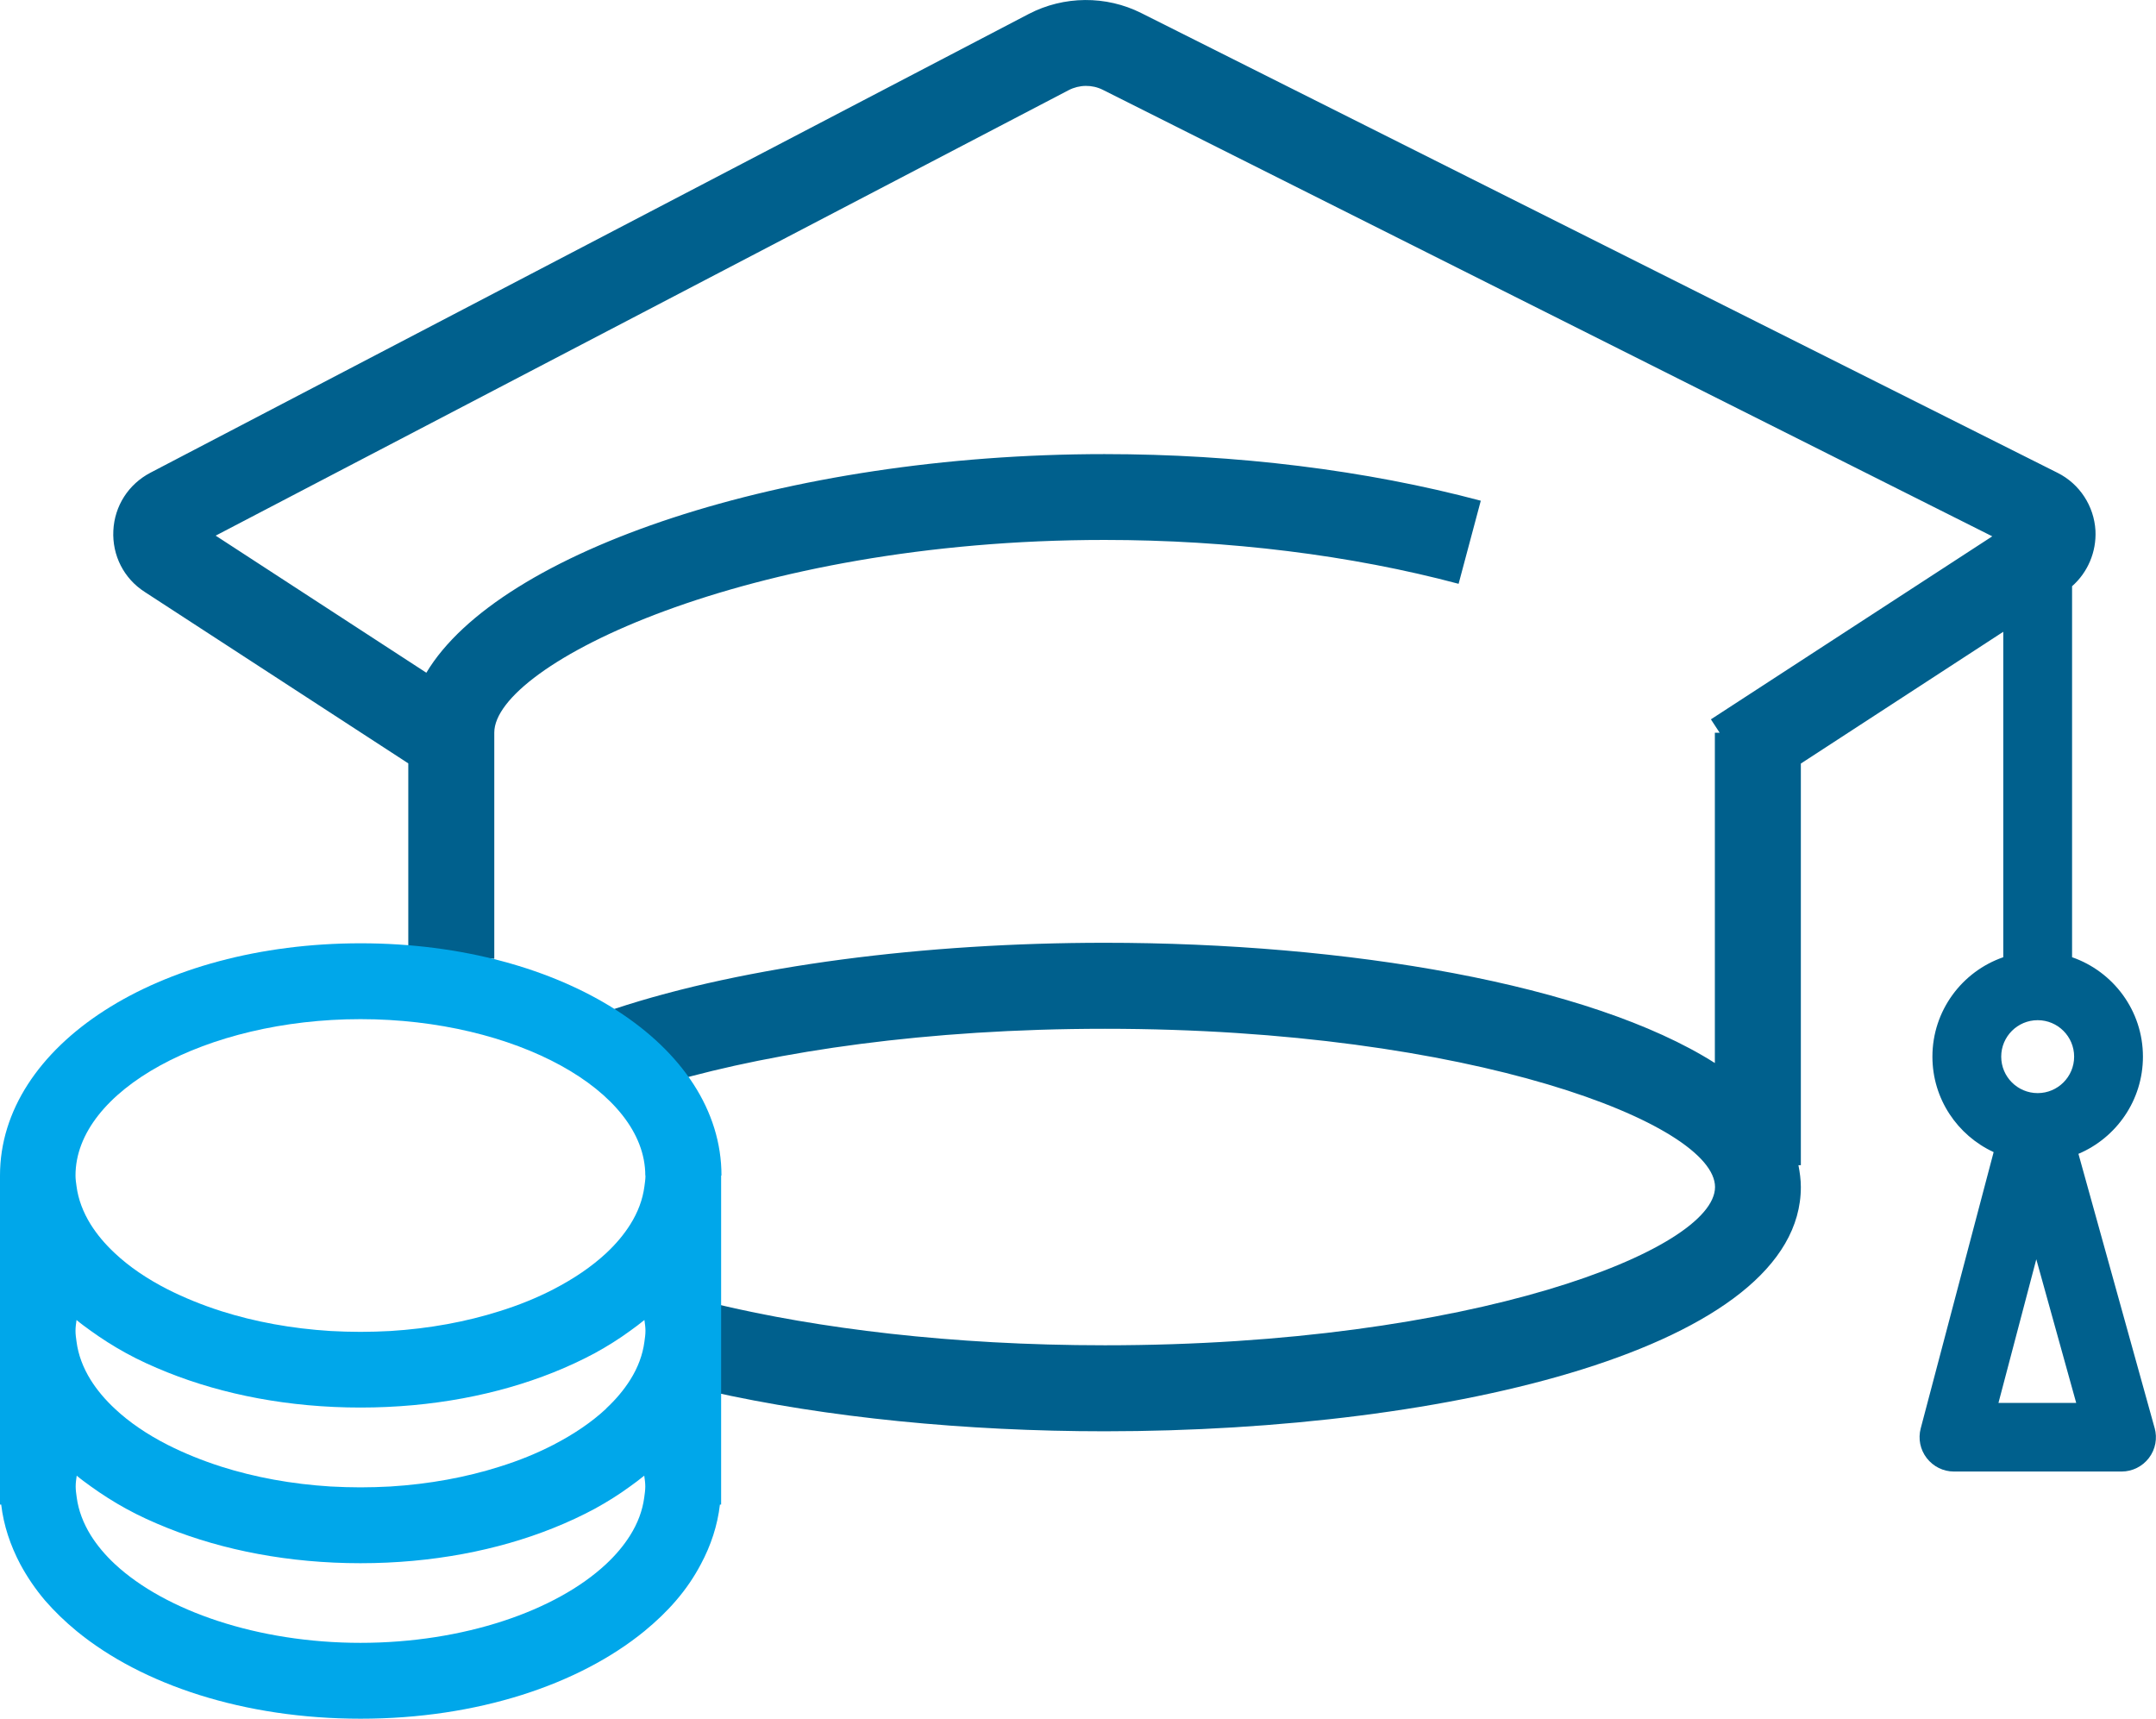 <?xml version="1.0" encoding="UTF-8"?>
<svg id="_レイヤー_2" data-name="レイヤー 2" xmlns="http://www.w3.org/2000/svg" viewBox="0 0 125.36 99.93">
  <defs>
    <style>
      .cls-1 {
        fill: #00608d;
      }

      .cls-1, .cls-2 {
        stroke-width: 0px;
      }

      .cls-2 {
        fill: #00a7ea;
      }
    </style>
  </defs>
  <g id="_教育ローン" data-name="教育ローン">
    <path class="cls-1" d="m125.28,83.02l-4.43-15.94c2.2-.93,3.75-3.11,3.75-5.65,0-2.68-1.73-4.95-4.12-5.78v-21.57c.91-.8,1.42-1.99,1.36-3.23-.08-1.43-.92-2.72-2.2-3.36L66.36.76c-2.05-1.03-4.5-1.01-6.54.05L8.75,27.48c-1.28.67-2.09,1.93-2.16,3.37-.07,1.44.61,2.78,1.82,3.56l15.33,9.97v11.8c.47-.2.98-.35,1.56-.42,1.23-.13,2.37-.13,3.44-.02v-13.15c0-3.93,14.63-11.2,35.48-11.2,7.21,0,14.33.88,20.59,2.55l1.29-4.83c-6.67-1.78-14.24-2.71-21.88-2.71-18.59,0-35.2,5.63-39.43,12.71l-12.25-7.97L62.14,5.24c.62-.32,1.36-.33,1.98-.02l51.72,25.96-16.36,10.64.51.78h-.28v19.2c-7.27-4.61-21.43-6.99-35.48-6.99-10.4,0-20.84,1.31-28.52,3.85,1.33,1.16,2.41,2.59,3.27,4.24,6.18-1.77,14.86-3.09,25.26-3.09,21.33,0,35.48,5.54,35.48,9.2s-14.15,9.2-35.48,9.2c-8.99,0-16.7-.99-22.62-2.4-.02,1.7-.15,3.41-.38,5.07,6.82,1.54,14.93,2.33,22.99,2.33,20.12,0,40.48-4.88,40.48-14.2,0-.43-.06-.85-.14-1.27h.14v-23.35l11.77-7.66v18.92c-2.4.83-4.12,3.11-4.12,5.78,0,2.46,1.46,4.58,3.56,5.55l-4.24,16.06c-.16.6-.03,1.24.35,1.73.38.49.96.78,1.58.78h9.75c.62,0,1.21-.29,1.59-.79.38-.5.5-1.14.33-1.75Zm-6.8-23.71c1.17,0,2.12.95,2.12,2.12s-.95,2.12-2.12,2.12-2.12-.95-2.12-2.12.95-2.12,2.12-2.12Zm-2.28,22.25l2.2-8.35,2.32,8.35h-4.52Z"/>
    <path class="cls-2" d="m41.95,68.34h0c0-7.57-9.21-13.5-20.98-13.5S0,60.77,0,68.34c0,0,0,0,0,0v9.04s0,0,0,0,0,0,0,0v9.04s0,0,0,0,0,0,0,0v1.05h.07c.14,1.21.53,2.37,1.11,3.47.4.74.88,1.45,1.45,2.12.54.62,1.15,1.21,1.83,1.77,3.81,3.12,9.73,5.09,16.51,5.09s12.69-1.98,16.5-5.09c.68-.56,1.3-1.15,1.83-1.77.58-.67,1.06-1.38,1.45-2.12.59-1.1.97-2.26,1.11-3.47h.07v-19.13Zm-20.98,27.17c-6,0-11.37-1.87-14.28-4.57-.57-.53-1.04-1.09-1.41-1.68-.44-.71-.72-1.45-.82-2.21-.03-.21-.06-.42-.06-.63h0c0-.22.03-.42.06-.63.26.22.54.42.83.63.64.46,1.31.89,2.04,1.29.76.42,1.58.79,2.43,1.13,3.23,1.29,7.05,2.04,11.2,2.04s7.98-.75,11.2-2.04c.85-.34,1.67-.72,2.43-1.13.73-.4,1.41-.83,2.04-1.29.28-.2.56-.41.83-.63.03.21.06.42.06.63s-.03.42-.06.63c-.1.77-.38,1.51-.82,2.21-.37.59-.84,1.15-1.41,1.68-2.91,2.71-8.27,4.57-14.28,4.57Zm16.56-27.17c0,.21-.03.42-.06.63-.1.77-.38,1.51-.82,2.21-.37.59-.84,1.15-1.41,1.68-.84.78-1.87,1.48-3.07,2.1-.95.49-2,.92-3.13,1.27-1.92.61-4.07,1.01-6.34,1.15-.57.03-1.15.05-1.74.05s-1.17-.02-1.74-.05c-2.27-.14-4.42-.54-6.34-1.15-1.13-.36-2.18-.79-3.13-1.27-1.2-.61-2.24-1.32-3.07-2.1-.57-.53-1.04-1.09-1.41-1.68-.44-.71-.72-1.45-.82-2.21-.03-.21-.06-.42-.06-.63h0s0,0,0,0c0-4.93,7.59-9.09,16.57-9.09s16.56,4.16,16.56,9.09Zm-2.29,13.56c-.84.78-1.87,1.48-3.07,2.1-.95.49-2,.92-3.13,1.27-1.92.61-4.07,1.01-6.34,1.15-.57.03-1.15.05-1.74.05s-1.16-.02-1.74-.05c-2.27-.14-4.42-.54-6.34-1.15-1.13-.36-2.18-.79-3.13-1.27-1.2-.61-2.24-1.32-3.07-2.1-.57-.53-1.04-1.09-1.41-1.68-.44-.71-.72-1.45-.82-2.22-.03-.21-.06-.42-.06-.63h0c0-.22.03-.42.06-.63.26.22.54.42.83.63.64.46,1.31.89,2.04,1.29.76.42,1.58.79,2.43,1.13,3.23,1.29,7.05,2.04,11.21,2.04s7.98-.75,11.21-2.04c.85-.34,1.67-.72,2.43-1.13.73-.4,1.41-.83,2.04-1.29.28-.2.56-.41.83-.63.03.21.06.42.06.63s-.03.42-.06.63c-.1.77-.38,1.51-.82,2.21-.37.59-.84,1.15-1.41,1.68Z"/>
  </g>
</svg>